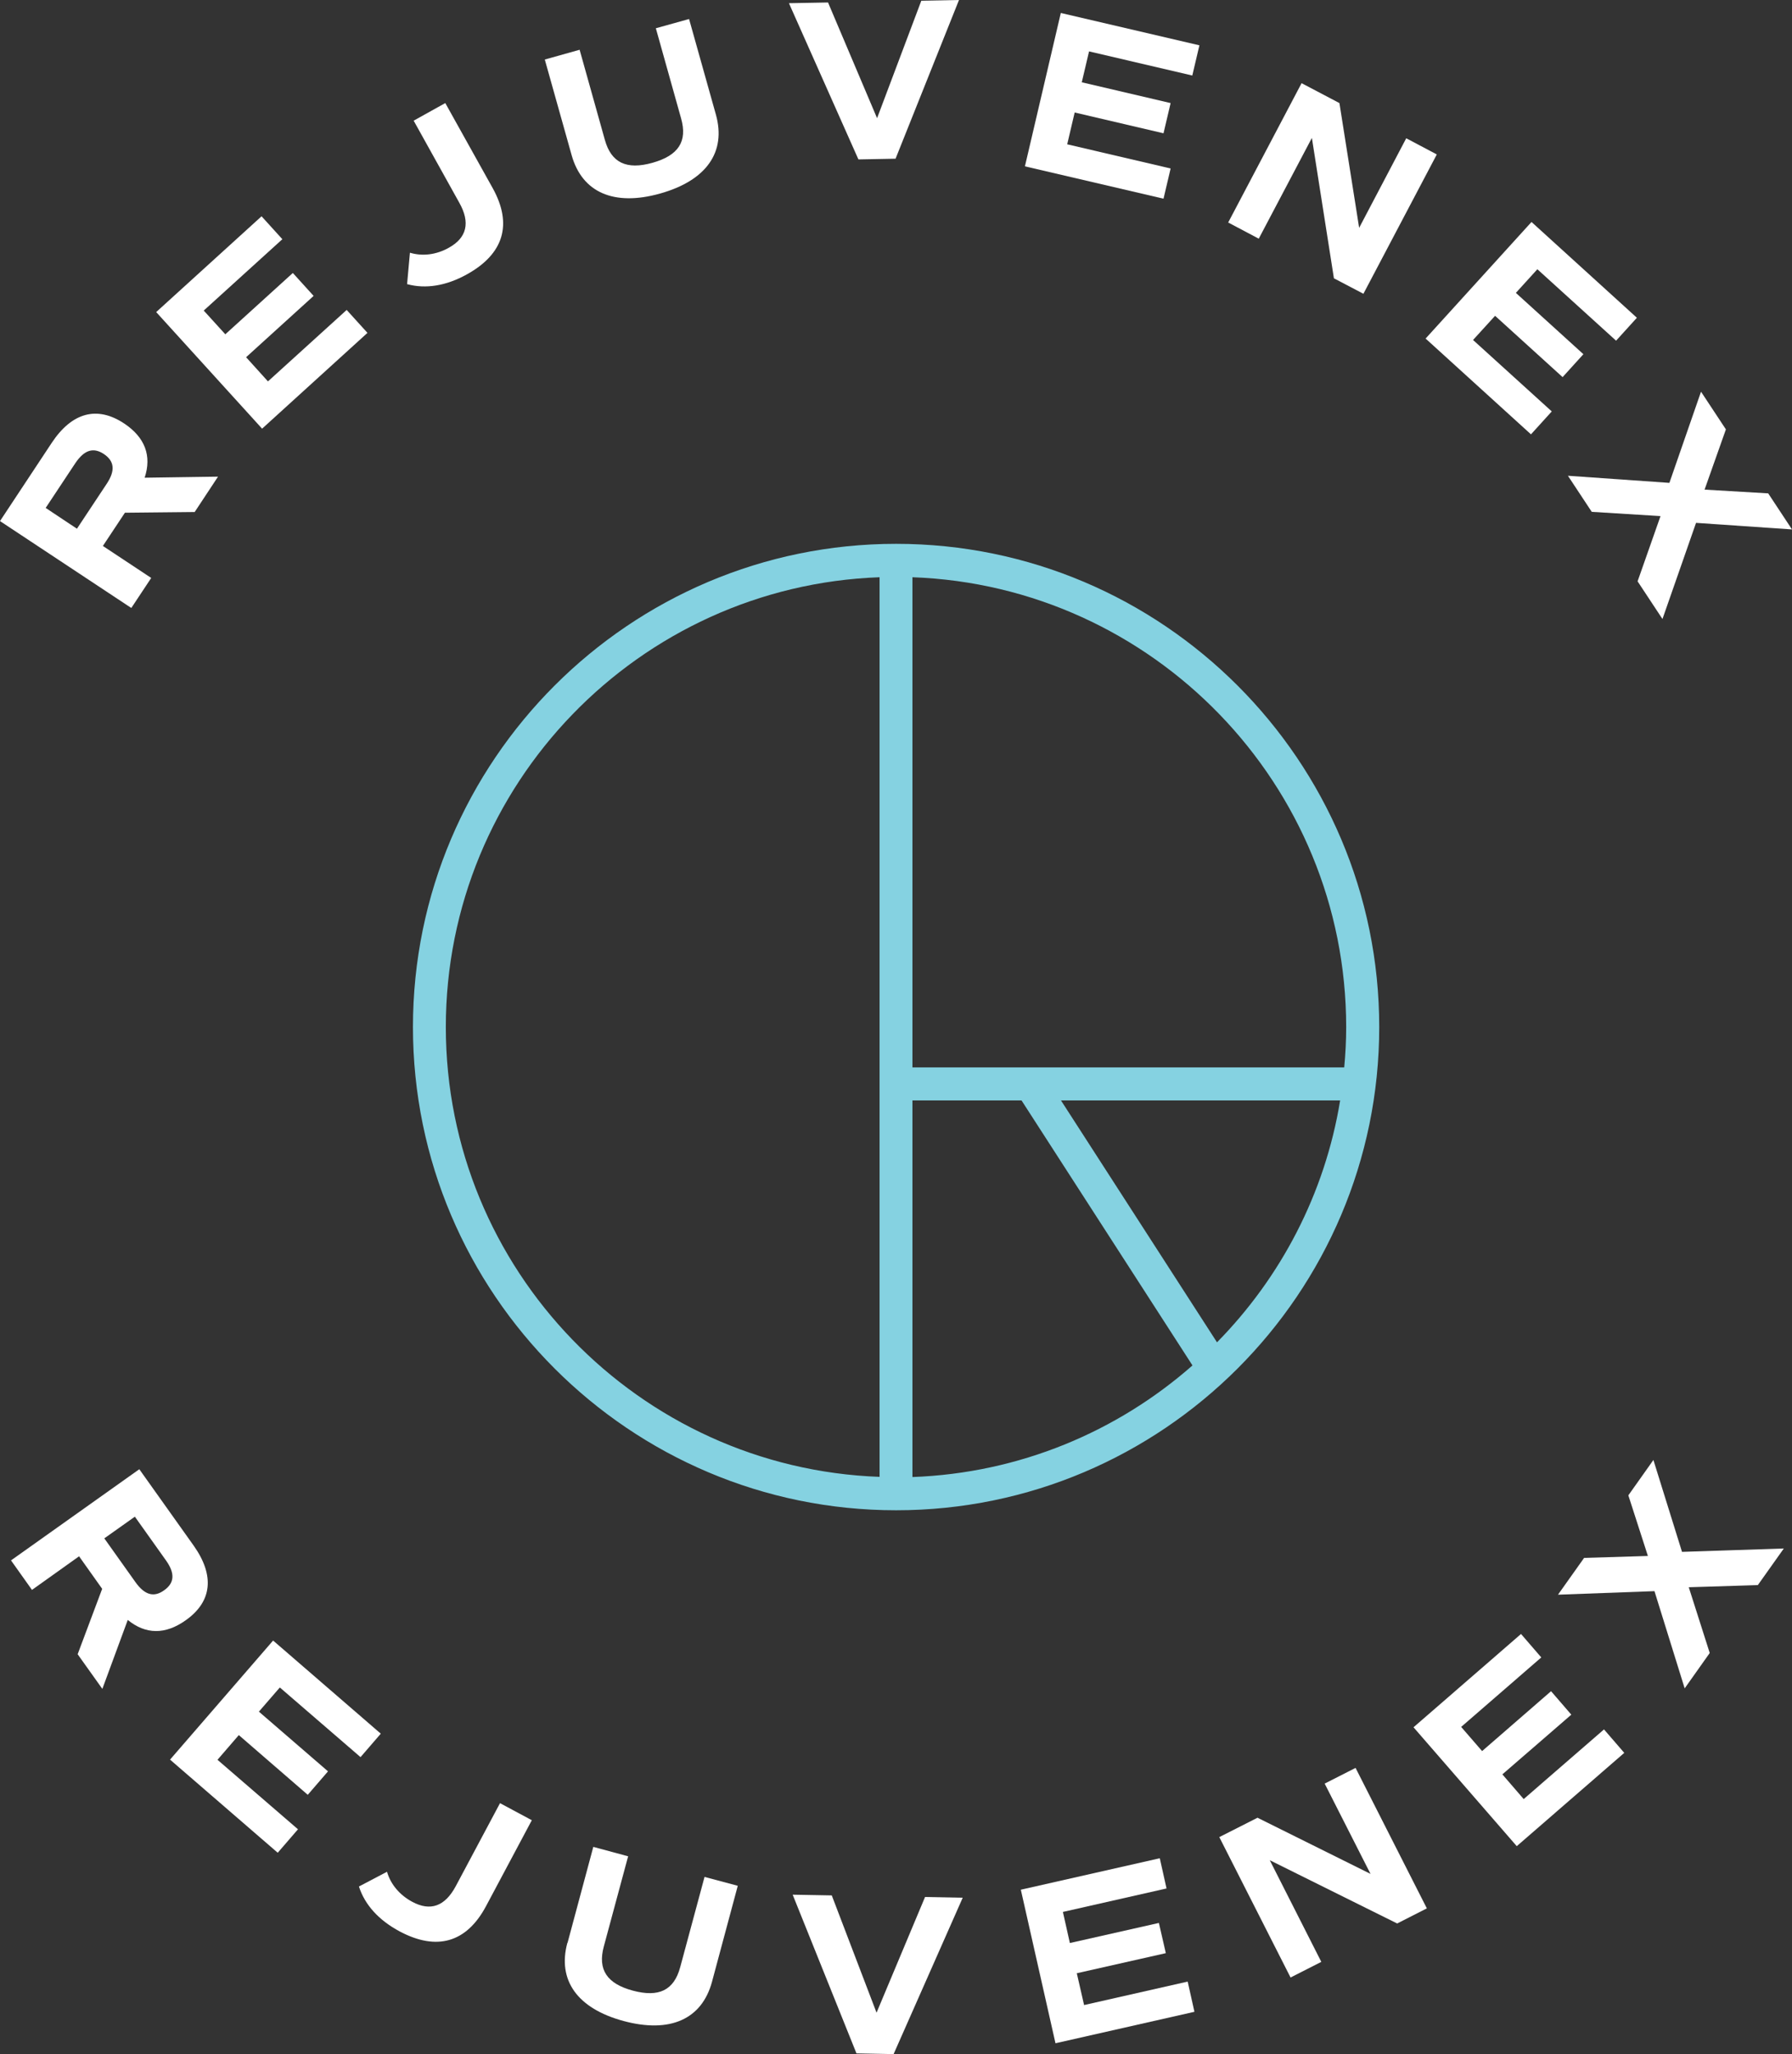 <?xml version="1.0" encoding="UTF-8"?><svg id="Layer_2" xmlns="http://www.w3.org/2000/svg" viewBox="0 0 100.85 115.58"><rect x="0" y="0" width="100.85" height="115.58" fill="#333333" stroke="none"/><defs><style>.cls-1{fill:#fff;}.cls-2{fill:#85d2e1;}</style></defs><g id="Layer_1-2"><path class="cls-1" d="m10.96,28.81l-3.93.04-1.24,1.87,2.72,1.8-1.12,1.69L0,29.32l2.91-4.4c1.14-1.72,2.56-2.1,4.08-1.09,1.17.78,1.56,1.82,1.15,3.05l4.13-.06-1.32,2Zm-6.63.94l1.67-2.52c.5-.75.44-1.28-.15-1.68-.6-.4-1.11-.23-1.61.51l-1.67,2.52,1.76,1.17Z"/><path class="cls-1" d="m11.48,17.49l1.2,1.32,3.8-3.45,1.17,1.29-3.8,3.45,1.23,1.36,4.43-4.02,1.17,1.29-5.93,5.39-5.96-6.56,5.93-5.39,1.17,1.29-4.43,4.02Z"/><path class="cls-1" d="m22.91,15.99l.16-1.77c.7.21,1.48.12,2.19-.28,1.01-.56,1.22-1.41.59-2.53l-2.57-4.62,1.78-.99,2.67,4.79c1.13,2.04.61,3.7-1.44,4.84-1.18.66-2.34.84-3.37.56Z"/><path class="cls-1" d="m32.17,8.73l-1.51-5.38,1.96-.55,1.42,5.07c.36,1.29,1.22,1.7,2.68,1.29,1.46-.41,1.98-1.2,1.61-2.5l-1.42-5.07,1.87-.52,1.51,5.38c.59,2.11-.54,3.71-3.14,4.44-2.6.73-4.39-.06-4.98-2.16Z"/><path class="cls-1" d="m53.97,0l-3.57,8.93-2.09.04L44.4.18l2.2-.04,2.76,6.51L51.85.04l2.11-.04Z"/><path class="cls-1" d="m61.29,2.89l-.41,1.74,5,1.17-.4,1.7-5-1.17-.42,1.79,5.82,1.36-.4,1.7-7.8-1.82,2.02-8.63,7.8,1.82-.4,1.7-5.82-1.36Z"/><path class="cls-1" d="m80.86,8.69l-4.13,7.84-1.66-.87-1.24-7.9-2.99,5.67-1.72-.91,4.13-7.84,2.13,1.12,1.11,7.02,2.65-5.04,1.72.91Z"/><path class="cls-1" d="m86.51,15.16l-1.2,1.32,3.8,3.45-1.17,1.29-3.8-3.45-1.24,1.36,4.43,4.02-1.17,1.29-5.93-5.39,5.96-6.56,5.93,5.39-1.17,1.29-4.43-4.02Z"/><path class="cls-1" d="m92.16,32.71l1.29-3.67-3.87-.24-1.34-2.03,5.71.4,1.78-5.13,1.4,2.12-1.2,3.39,3.58.21,1.34,2.03-5.4-.37-1.89,5.41-1.4-2.12Z"/><path class="cls-1" d="m4.37,93.08l1.38-3.68-1.3-1.83-2.65,1.89-1.18-1.66,7.22-5.13,3.06,4.3c1.19,1.68,1.04,3.15-.45,4.2-1.15.82-2.26.8-3.26-.02l-1.43,3.88-1.39-1.95Zm1.5-6.52l1.75,2.46c.52.73,1.04.88,1.62.46.58-.41.62-.95.1-1.68l-1.75-2.46-1.72,1.22Z"/><path class="cls-1" d="m15.74,94.96l-1.17,1.35,3.89,3.36-1.14,1.32-3.88-3.36-1.2,1.39,4.53,3.91-1.14,1.32-6.06-5.24,5.8-6.7,6.06,5.24-1.14,1.32-4.53-3.91Z"/><path class="cls-1" d="m20.2,106.15l1.58-.83c.2.7.71,1.31,1.42,1.69,1.02.55,1.84.26,2.45-.88l2.49-4.67,1.79.96-2.58,4.84c-1.1,2.06-2.78,2.52-4.85,1.42-1.2-.64-1.97-1.51-2.3-2.53Z"/><path class="cls-1" d="m31.94,109.32l1.45-5.4,1.96.53-1.37,5.08c-.35,1.3.18,2.09,1.64,2.48s2.31-.02,2.66-1.32l1.37-5.08,1.87.5-1.45,5.4c-.57,2.11-2.36,2.91-4.97,2.21-2.6-.7-3.74-2.29-3.17-4.4Z"/><path class="cls-1" d="m54.18,106.78l-3.89,8.8-2.09-.04-3.59-8.93,2.2.04,2.52,6.6,2.73-6.51,2.11.04Z"/><path class="cls-1" d="m59.82,107.59l.39,1.74,5.01-1.13.39,1.7-5.01,1.13.41,1.79,5.83-1.32.38,1.7-7.82,1.77-1.95-8.64,7.82-1.77.38,1.7-5.83,1.32Z"/><path class="cls-1" d="m76.29,99.48l4.01,7.9-1.67.85-7.17-3.56,2.9,5.72-1.73.88-4.01-7.9,2.15-1.09,6.36,3.16-2.58-5.08,1.73-.88Z"/><path class="cls-1" d="m82.24,97.18l1.17,1.35,3.88-3.37,1.14,1.32-3.88,3.36,1.2,1.39,4.52-3.92,1.14,1.32-6.05,5.25-5.81-6.69,6.05-5.25,1.14,1.32-4.52,3.92Z"/><path class="cls-1" d="m98.93,89.19l-3.89.12,1.18,3.7-1.41,1.99-1.7-5.47-5.43.2,1.47-2.07,3.59-.11-1.1-3.41,1.41-1.99,1.61,5.17,5.73-.19-1.47,2.07Z"/><path class="cls-2" d="m50.43,30.6c-14.99,0-27.19,12.2-27.19,27.19s12.2,27.19,27.19,27.19,27.19-12.2,27.19-27.19-12.2-27.19-27.19-27.19Zm25.33,27.19c0,.77-.04,1.52-.11,2.27h-24.3v-27.58c13.54.49,24.41,11.65,24.41,25.31Zm-24.41,4.13h6.14l9.62,14.91c-4.24,3.73-9.74,6.06-15.76,6.28v-21.18Zm-26.26-4.13c0-13.66,10.87-24.82,24.41-25.31v50.62c-13.54-.49-24.41-11.65-24.41-25.31Zm43.4,17.74l-8.78-13.61h15.71c-.86,5.26-3.35,9.97-6.93,13.61Z"/></g></svg>